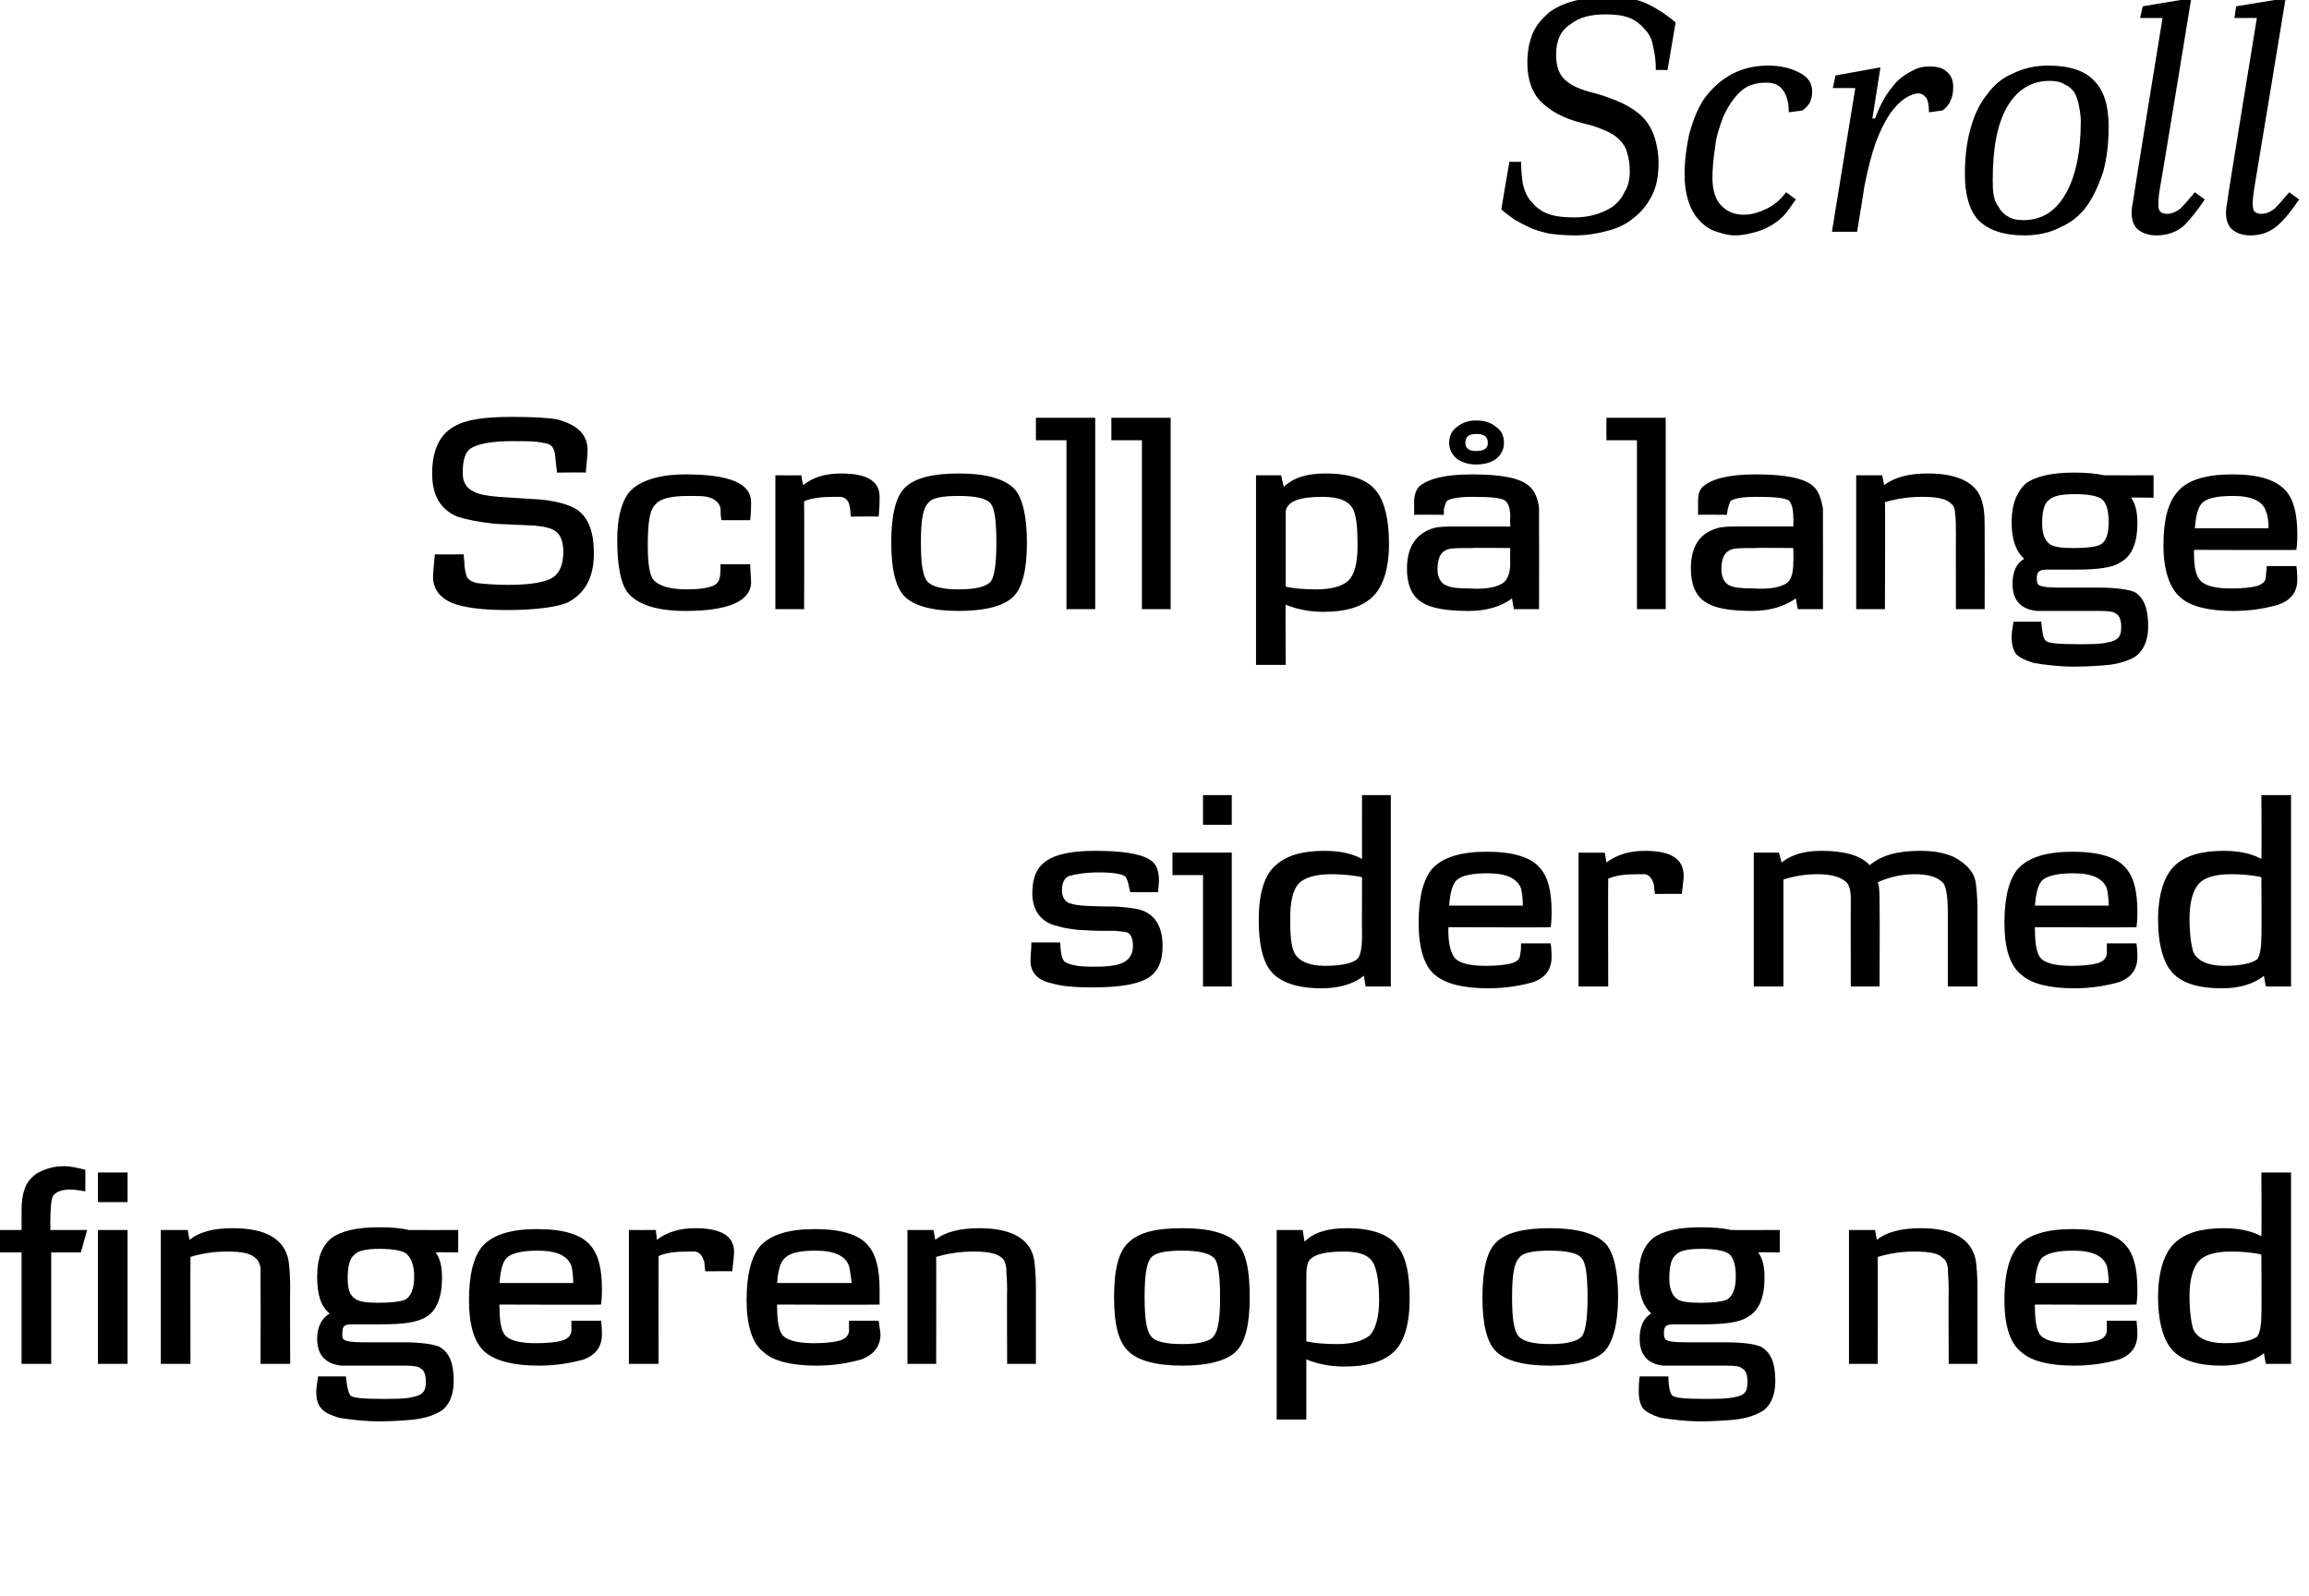 <svg height="177.6" viewBox="0 0 257 177.6" width="257" xmlns="http://www.w3.org/2000/svg"><path d="m14.2 133.8h-3.3v-3.3h3.3zm0 18h-3.3v-14.9h3.3zm-4.5-14.9-.7 2.5h-3.3v12.4h-3.3v-12.4h-2.4v-2.5h2.4s0-2.09 0-2.1c0-1 .1-1.8.3-2.3.2-.8.7-1.4 1.4-1.9.9-.5 1.9-.8 3-.8.8 0 1.6.2 2.4.4v2.4c-.6-.1-1.2-.2-1.7-.2-1 0-1.6.3-1.9.7-.2.4-.3 1.4-.3 3.1.03.05 0 .7 0 .7zm22.6 14.9h-3.3s.02-8.22 0-8.2c0-1.1 0-1.9 0-2.5-.1-.5-.3-.9-.6-1.1-.5-.5-1.5-.7-3.1-.7-1.5 0-2.8.2-4.1.6-.02-.03 0 11.9 0 11.9h-3.3v-14.9h3s.16 1.08.2 1.1c1.1-.9 2.7-1.3 4.8-1.3 3.7 0 5.7 1.2 6.2 3.5.1.7.2 1.7.2 3.1-.04.02 0 8.5 0 8.5zm18.7-12.4s-2.46-.05-2.5 0c.5.7.7 1.6.7 2.8 0 2.2-.6 3.7-1.8 4.4-1 .6-2.6.8-5 .8-.3 0-.9 0-1.5 0-.7 0-1.2 0-1.6 0-.9 0-1.2.1-1.2 1 0 .4 0 .6.2.7.2.2.9.3 2.1.3h2.2 2.2c2 0 3.4.2 4.1.5 1.1.6 1.6 1.8 1.6 3.8 0 1.4-.4 2.5-1.2 3.2-.7.5-1.7.9-3.2 1.1-1.1.1-2.4.2-3.9.2-1.7 0-3.2-.2-4.5-.4-.9-.3-1.6-.6-1.9-1-.4-.4-.6-1-.6-1.9 0-.4.1-1 .2-1.7h3.1c.1 1.1.3 1.9.5 2.1.2.3 1.4.4 3.6.4 1.4 0 2.5 0 3.3-.2 1.1-.2 1.5-.6 1.5-1.7 0-.8-.2-1.3-.6-1.5-.2-.2-.8-.3-1.6-.3h-2.1c-3.2 0-4.9 0-5.1 0-1.8-.2-2.7-1.2-2.7-3 0-1.3.5-2.3 1.4-2.8-1-.8-1.4-2.1-1.4-4.1s.5-3.4 1.6-4.3c1.1-.8 2.8-1.2 5.3-1.2 1.4 0 2.5.1 3.3.3.04.02 5.5 0 5.5 0zm-5.7.2c-.4-.4-1.5-.6-3.1-.6-1.4 0-2.4.2-2.8.7-.5.4-.7 1.3-.7 2.6 0 1.1.2 1.9.9 2.3.4.3 1.3.4 2.5.4 1.3 0 2.3-.1 2.9-.3.7-.3 1.1-1.2 1.1-2.6 0-1.2-.3-2-.8-2.5zm21.6 5.6c.04.04-11.3 0-11.3 0s-.05.3 0 .3c0 1.6.2 2.6.6 3.1.5.6 1.7.9 3.4.9 1.3 0 2.3-.1 3-.3.6-.2.9-.5 1-1 0-.4 0-.8 0-1.2h3.3c.1.8.1 1.3.1 1.5 0 1.4-.7 2.3-2 2.8-1.4.4-3.1.7-5 .7-2.8 0-4.8-.5-6-1.5s-1.8-3-1.8-5.8.5-4.8 1.5-6c1.2-1.3 3.2-1.9 6.1-1.9s4.9.6 5.9 1.8c.9 1 1.3 2.6 1.3 4.9 0 .4 0 .9-.1 1.7zm-3.1-2.4c0-.8-.1-1.5-.2-1.9-.4-1.1-1.6-1.7-3.7-1.7-1.6 0-2.7.2-3.4.7-.5.4-.8 1.4-.9 2.9zm17.7-1.3c.03-.03-3 0-3 0s-.13-1.03-.1-1c-.2-.7-.5-1.1-1-1.2-.2 0-.5 0-.7 0-1.4 0-2.5.1-3.4.5-.02.03 0 12 0 12h-3.3v-14.9s2.96.02 3 0c0 .3.1.6.1 1.1 1.2-.9 2.6-1.3 4.3-1.3 2.9 0 4.4.9 4.3 2.8 0 .3-.1 1-.2 2zm16.4 3.7c-.05.04-11.4 0-11.4 0s-.04.3 0 .3c0 1.6.2 2.6.6 3.1.5.6 1.7.9 3.5.9 1.2 0 2.2-.1 2.9-.3.6-.2.9-.5 1-1 0-.4 0-.8 0-1.2h3.3c.1.8.2 1.3.2 1.5 0 1.4-.8 2.3-2.1 2.8-1.4.4-3.1.7-5 .7-2.8 0-4.8-.5-5.9-1.5-1.3-1-1.9-3-1.9-5.8s.5-4.8 1.5-6c1.2-1.3 3.2-1.9 6.1-1.9s4.9.6 5.9 1.8c.9 1 1.3 2.6 1.3 4.9zm-3.1-2.4c-.1-.8-.2-1.5-.3-1.9-.4-1.1-1.6-1.7-3.7-1.7-1.6 0-2.7.2-3.3.7-.6.4-.9 1.4-1 2.9zm20.5 9h-3.2s-.04-8.22 0-8.2c0-1.1-.1-1.9-.1-2.5-.1-.5-.2-.9-.5-1.1-.5-.5-1.6-.7-3.1-.7s-2.9.2-4.2.6c.02-.03 0 11.9 0 11.9h-3.2v-14.9h2.9s.19 1.08.2 1.1c1.1-.9 2.8-1.3 4.9-1.3 3.6 0 5.7 1.2 6.1 3.5.1.7.2 1.7.2 3.1-.01.02 0 8.5 0 8.5zm22.3-1.4c-1 1-3 1.6-6 1.6s-5-.6-6-1.6c-1.1-1-1.6-3-1.6-6 0-3.1.5-5.1 1.6-6.1 1.1-1.1 3-1.6 6-1.6 3.1 0 5.1.6 6.1 1.7 1 1 1.4 3 1.4 6s-.5 5-1.5 6zm-2.4-10.3c-.5-.6-1.7-.9-3.6-.9-1.8 0-3 .2-3.5.8s-.7 2-.7 4.4c0 2.3.2 3.7.7 4.3.4.6 1.6.9 3.5.9s3.1-.3 3.5-.9c.5-.6.7-2 .7-4.3 0-2.4-.2-3.8-.6-4.3zm19.9 10.4c-1.2 1.1-3 1.6-5.5 1.6-1.6 0-3-.3-4.2-.8 0-.04 0 6.7 0 6.7h-3.3v-21.1h2.9s.21 1.3.2 1.3c1-1 2.5-1.5 4.7-1.5 2.8 0 4.8.7 5.7 2.1.9 1.1 1.3 3 1.3 5.7 0 2.9-.6 4.9-1.8 6zm-2.1-9.6c-.4-1.1-1.5-1.6-3.4-1.6-2.6 0-4 .5-4.1 1.6-.1.3-.1.8-.1 1.6v6.8c.9.2 2.1.3 3.4.3 1.8 0 3-.4 3.7-1 .6-.7 1-2 1-3.9 0-1.8-.2-3-.5-3.8zm25.6 9.5c-1 1-3.1 1.6-6.1 1.6s-5-.6-6-1.6-1.5-3-1.5-6c0-3.1.5-5.1 1.5-6.1 1.1-1.1 3.1-1.6 6-1.6 3.1 0 5.1.6 6.2 1.7.9 1 1.4 3 1.4 6s-.6 5-1.5 6zm-2.5-10.3c-.4-.6-1.6-.9-3.6-.9-1.8 0-3 .2-3.4.8-.6.6-.8 2-.8 4.4 0 2.3.2 3.7.7 4.3s1.7.9 3.5.9c1.9 0 3.1-.3 3.6-.9.4-.6.6-2 .6-4.3 0-2.4-.2-3.8-.6-4.3zm22-.7s-2.43-.05-2.4 0c.5.7.7 1.6.7 2.8 0 2.2-.6 3.7-1.9 4.4-.9.6-2.6.8-5 .8-.3 0-.8 0-1.5 0s-1.2 0-1.5 0c-1 0-1.3.1-1.3 1 0 .4.1.6.2.7.2.2.9.3 2.1.3h2.2 2.2c2.1 0 3.5.2 4.1.5 1.1.6 1.6 1.8 1.6 3.8 0 1.4-.4 2.5-1.2 3.2-.7.5-1.7.9-3.2 1.1-1.1.1-2.4.2-3.9.2-1.7 0-3.2-.2-4.5-.4-.9-.3-1.5-.6-1.9-1-.3-.4-.5-1-.5-1.9 0-.4 0-1 .1-1.7h3.2c0 1.1.2 1.9.4 2.1.3.3 1.5.4 3.6.4 1.4 0 2.5 0 3.4-.2 1.1-.2 1.4-.6 1.4-1.7 0-.8-.2-1.3-.6-1.5-.2-.2-.7-.3-1.6-.3h-2c-3.2 0-5 0-5.2 0-1.7-.2-2.6-1.2-2.6-3 0-1.3.4-2.3 1.3-2.8-.9-.8-1.4-2.1-1.4-4.1s.5-3.4 1.6-4.3c1.1-.8 2.8-1.2 5.3-1.2 1.4 0 2.5.1 3.4.3-.03.02 5.4 0 5.4 0zm-5.6.2c-.5-.4-1.6-.6-3.1-.6s-2.5.2-2.9.7c-.5.4-.7 1.3-.7 2.6 0 1.1.3 1.9.9 2.3.4.3 1.3.4 2.6.4s2.2-.1 2.8-.3c.7-.3 1.1-1.2 1.1-2.6 0-1.2-.2-2-.7-2.5zm27.6 12.2h-3.2s-.04-8.22 0-8.2c0-1.1-.1-1.9-.1-2.5-.1-.5-.2-.9-.6-1.1-.4-.5-1.5-.7-3.1-.7-1.4 0-2.8.2-4.1.6.02-.03 0 11.9 0 11.9h-3.2v-14.9h2.9s.19 1.08.2 1.1c1.1-.9 2.8-1.3 4.9-1.3 3.6 0 5.6 1.2 6.1 3.5.1.7.2 1.7.2 3.1-.01.02 0 8.5 0 8.5zm17.7-6.6c.05.04-11.3 0-11.3 0s-.04.3 0 .3c0 1.6.2 2.6.6 3.1.5.6 1.7.9 3.5.9 1.2 0 2.2-.1 2.9-.3.6-.2.9-.5 1-1 0-.4 0-.8 0-1.2h3.3c.1.8.1 1.3.1 1.5 0 1.4-.7 2.3-2 2.8-1.4.4-3.1.7-5 .7-2.8 0-4.8-.5-5.9-1.5-1.3-1-1.9-3-1.9-5.8s.5-4.8 1.5-6c1.2-1.3 3.2-1.9 6.1-1.9s4.9.6 5.9 1.8c.9 1 1.3 2.6 1.3 4.9 0 .4 0 .9-.1 1.7zm-3.1-2.4c0-.8-.1-1.5-.2-1.9-.4-1.1-1.6-1.7-3.7-1.7-1.6 0-2.7.2-3.4.7-.5.4-.8 1.4-.9 2.9zm20.3 9h-2.8s-.24-1.18-.2-1.2c-1.1.9-2.7 1.4-4.7 1.4-2.9 0-4.8-.7-5.8-2.1-.8-1.1-1.3-3-1.3-5.5 0-2.9.7-5 1.9-6.1s3-1.6 5.4-1.6c1.7 0 3.1.3 4.2.9.04-.01 0-7.1 0-7.1h3.3zm-3.3-12.1s-.03-.06-.1-.1c-1-.2-2.1-.3-3.3-.3-1.8 0-3 .4-3.6 1.1s-1 2-1 3.8.2 3 .4 3.7c.4 1 1.6 1.6 3.5 1.6s3-.3 3.6-.7c.3-.3.5-1.2.5-2.6.04.03 0-6.5 0-6.5z"/><path d="m127.7 108.9c-1.2.7-3.3 1-6.1 1-1.9 0-3.4-.1-4.7-.5-1.4-.3-2.2-1.2-2.2-2.4 0-.8.1-1.4.1-2.1.04.01 3.2 0 3.2 0s.07 1.06.1 1.1c.1.7.3 1.1.7 1.2.7.3 1.6.4 2.9.4 1.4 0 2.3-.1 2.9-.3 1-.3 1.5-1 1.5-2 0-.8-.2-1.3-.6-1.5-.2-.1-.7-.1-1.4-.2-.3 0-.8 0-1.7 0-1.1 0-1.9-.1-2.4-.1-.8-.1-1.6-.2-2.2-.4-1.9-.4-2.9-1.7-2.9-3.7 0-1.7.5-2.9 1.6-3.6 1-.7 2.8-1.1 5.3-1.1 3.1 0 5.1.3 6.2 1 .7.4 1 1.2 1 2.4-.01.02-.1 1.2-.1 1.2h-3.1s-.21-.92-.2-.9c-.1-.4-.2-.6-.3-.8-.3-.3-1.3-.5-3-.5-1.5 0-2.6.2-3.3.4-.5.2-.8.7-.8 1.6 0 .8.4 1.4 1.1 1.5.5.2 2.2.3 4.9.3 1.3.1 2.4.2 3.1.5 1.4.6 2.1 1.9 2.1 3.9 0 1.7-.5 2.9-1.7 3.6zm9.4-17.1h-3.2v-3.3h3.2zm0 18h-3.2v-12.4h-3.4v-2.5h6.6zm17.7 0h-2.8s-.2-1.18-.2-1.2c-1.1.9-2.7 1.4-4.7 1.4-2.8 0-4.8-.7-5.8-2.1-.8-1.1-1.2-3-1.2-5.5 0-2.9.6-5 1.9-6.1 1.2-1.1 3-1.6 5.4-1.6 1.7 0 3.1.3 4.2.9-.02-.01 0-7.1 0-7.1h3.2zm-3.2-12.1s-.09-.06-.1-.1c-1.1-.2-2.2-.3-3.3-.3-1.8 0-3.1.4-3.7 1.1s-.9 2-.9 3.8.1 3 .4 3.7c.4 1 1.6 1.6 3.5 1.6 1.8 0 3-.3 3.5-.7.4-.3.6-1.2.6-2.6-.02.03 0-6.5 0-6.5zm21 5.5c.03.04-11.4 0-11.4 0s.04.3 0 .3c0 1.6.3 2.6.7 3.1.5.6 1.7.9 3.4.9 1.3 0 2.3-.1 3-.3.6-.2.9-.5.9-1 .1-.4.1-.8.1-1.2h3.3c.1.8.1 1.3.1 1.5 0 1.4-.7 2.3-2 2.8-1.4.4-3.1.7-5 .7-2.9 0-4.8-.5-6-1.5s-1.8-3-1.8-5.8.5-4.8 1.5-6c1.2-1.3 3.2-1.9 6.1-1.9s4.9.6 5.9 1.8c.9 1 1.3 2.6 1.3 4.9 0 .4 0 .9-.1 1.7zm-3.1-2.4c0-.8-.1-1.5-.2-1.9-.4-1.1-1.6-1.7-3.7-1.7-1.6 0-2.8.2-3.4.7-.5.4-.8 1.4-.9 2.9zm17.7-1.3c.03-.03-3 0-3 0s-.14-1.03-.1-1c-.2-.7-.5-1.1-1-1.2-.3 0-.5 0-.7 0-1.4 0-2.5.1-3.4.5-.03.03 0 12 0 12h-3.3v-14.9s2.95.02 2.9 0c.1.3.1.6.2 1.1 1.2-.9 2.6-1.3 4.3-1.3 2.9 0 4.3.9 4.3 2.8 0 .3-.1 1-.2 2zm32.9 10.3h-3.3s-.01-8.16 0-8.2c0-1.9-.2-3.1-.6-3.4-.6-.6-1.6-.9-3.1-.9-1.4 0-2.8.3-4.1.9.2.4.2 1.4.2 2.6.04.04 0 9 0 9h-3.2s-.02-9.73 0-9.7c0-1.1-.2-1.7-.6-2-.6-.5-1.6-.8-3.1-.8-1.3 0-2.6.2-3.8.6-.01 0 0 11.9 0 11.9h-3.3v-14.9h2.8s.3 1.08.3 1.1c1.1-.9 2.6-1.3 4.4-1.3 2.6 0 4.4.5 5.4 1.6 1.3-1.1 3.1-1.6 5.6-1.6 1.5 0 2.7.2 3.8.7 1.3.7 2.2 1.6 2.4 2.8.1.7.2 1.7.2 3.1-.01.02 0 8.5 0 8.5zm17.7-6.6c.05.04-11.3 0-11.3 0s-.04.3 0 .3c0 1.6.2 2.6.6 3.1.5.6 1.7.9 3.5.9 1.2 0 2.2-.1 2.9-.3.6-.2.9-.5 1-1 0-.4 0-.8 0-1.2h3.3c.1.8.1 1.3.1 1.5 0 1.4-.7 2.3-2 2.8-1.4.4-3.1.7-5 .7-2.8 0-4.8-.5-5.9-1.5-1.3-1-1.9-3-1.9-5.8s.5-4.8 1.5-6c1.2-1.3 3.2-1.9 6.1-1.9s4.9.6 5.9 1.8c.9 1 1.3 2.6 1.3 4.9 0 .4 0 .9-.1 1.7zm-3.1-2.4c0-.8-.1-1.5-.2-1.9-.4-1.1-1.6-1.7-3.7-1.7-1.6 0-2.7.2-3.4.7-.5.4-.8 1.4-.9 2.9zm20.3 9h-2.8s-.24-1.18-.2-1.2c-1.1.9-2.7 1.4-4.7 1.4-2.9 0-4.8-.7-5.8-2.1-.8-1.1-1.3-3-1.3-5.5 0-2.9.7-5 1.9-6.1s3-1.6 5.4-1.6c1.7 0 3.1.3 4.2.9.04-.01 0-7.1 0-7.1h3.3zm-3.3-12.1s-.03-.06-.1-.1c-1-.2-2.1-.3-3.3-.3-1.8 0-3 .4-3.6 1.1s-1 2-1 3.8.2 3 .4 3.7c.4 1 1.6 1.6 3.5 1.6s3-.3 3.6-.7c.3-.3.5-1.2.5-2.6.04.03 0-6.5 0-6.5z"/><path d="m63.1 67.1c-1.3.5-3.6.8-6.7.8-2.8 0-4.9-.3-6.1-.8-1.4-.6-2.1-1.6-2.1-2.9 0-.5.1-1.4.2-2.5-.02.02 3.2 0 3.2 0s.14 1.3.1 1.3c.1.7.2 1.2.4 1.4s.5.4 1 .5c.9.1 2.1.2 3.5.2 2.4 0 4.1-.3 4.9-.8s1.2-1.5 1.2-2.9c0-1.1-.3-1.9-.9-2.3-.4-.3-1.2-.5-2.3-.6 0 0-4.4-.2-4.4-.2-1.9-.2-3.3-.5-4.2-.8-1.9-.8-2.8-2.4-2.8-4.8 0-2.5.8-4.3 2.4-5.2 1.3-.8 3.4-1.1 6.5-1.1 2.4 0 4.1.1 5.1.3 2.2.6 3.3 1.7 3.3 3.4 0 .5-.1 1.3-.2 2.5.01-.03-3.2 0-3.2 0s-.21-1.79-.2-1.8c-.1-1-.4-1.4-1.3-1.5-.8-.2-1.9-.2-3.4-.2-2.4 0-3.9.3-4.7.8-.6.4-.9 1.3-.9 2.7 0 1.1.4 1.7 1.2 2.1.5.3 1.5.5 2.8.6 0 0 4.7.3 4.7.3 1.9.2 3.2.6 4 1.1 1.3.9 1.9 2.5 1.9 4.9 0 2.7-1 4.5-3 5.5zm20.4-9.2h-3.2c-.1-.5-.1-1-.1-1.3-.1-.6-.6-1.1-1.5-1.3-.4-.1-1.1-.1-2.1-.1-1.9 0-3.1.3-3.6.9-.7.6-.9 2.1-.9 4.6 0 2 .2 3.3.6 3.8.6.7 1.8 1.1 3.8 1.1 1.8 0 3-.3 3.3-.7.4-.4.4-1.1.4-2.1h3.3c0 .7.1 1.4.1 2.1-.1 2-2.5 3.1-7.3 3.1-3.2 0-5.3-.7-6.4-2-.8-1-1.2-3-1.2-5.9 0-2.3.4-3.9 1.1-5 .9-1.4 3.2-2.3 6.5-2.3 4.9 0 7.3 1 7.3 3.1 0 .5 0 1.1-.1 2zm14.3-.4c-.01-.03-3.1 0-3.1 0s-.08-1.03-.1-1c-.1-.7-.4-1.1-1-1.2-.2 0-.4 0-.7 0-1.4 0-2.5.1-3.4.5.03.03 0 12 0 12h-3.2v-14.9s2.91.02 2.9 0c0 .3.1.6.2 1.1 1.1-.9 2.5-1.3 4.2-1.3 3 0 4.4.9 4.3 2.8 0 .3 0 1-.1 2zm15 8.9c-1 1-3 1.6-6.1 1.6-3 0-5-.6-6-1.6s-1.5-3-1.5-6c0-3.1.5-5.1 1.5-6.1 1.1-1.1 3.1-1.6 6-1.6 3.1 0 5.1.6 6.2 1.7.9 1 1.4 3 1.4 6s-.5 5-1.5 6zm-2.5-10.3c-.4-.6-1.6-.9-3.6-.9-1.8 0-3 .2-3.4.8-.6.6-.8 2-.8 4.4 0 2.3.2 3.7.7 4.3s1.7.9 3.5.9c1.9 0 3.1-.3 3.6-.9.4-.6.6-2 .6-4.3 0-2.4-.2-3.8-.6-4.3zm11.6 11.7h-3.2v-18.8h-3.4v-2.5h6.6zm8.4 0h-3.2v-18.8h-3.4v-2.5h6.6zm22.4-1.3c-1.2 1.1-3 1.6-5.4 1.6-1.6 0-3-.3-4.2-.8-.03-.04 0 6.7 0 6.7h-3.3v-21.1h2.8s.27 1.3.3 1.3c1-1 2.5-1.5 4.6-1.5 2.9 0 4.8.7 5.8 2.1.8 1.1 1.3 3 1.3 5.7 0 2.9-.7 4.9-1.9 6zm-2-9.6c-.4-1.1-1.6-1.6-3.5-1.6-2.6 0-3.9.5-4.1 1.6v1.6 6.8c.9.2 2 .3 3.4.3 1.8 0 3-.4 3.6-1 .7-.7 1-2 1-3.9 0-1.8-.1-3-.4-3.8zm20.6 10.9h-2.8s-.22-1.15-.2-1.2c-1.2.9-2.8 1.4-4.8 1.4-2.5 0-4.3-.3-5.3-1-1.1-.7-1.6-2-1.6-3.7 0-2.4 1-3.9 2.9-4.5.6-.2 1.5-.2 2.6-.2.04-.01 6 0 6 0s-.04-.97 0-1c0-1-.2-1.6-.6-1.9-.5-.3-1.6-.4-3.6-.4-1.6 0-2.6.2-2.9.5-.1.2-.2.5-.3.9.03.03 0 .6 0 .6s-3.27-.03-3.3 0c0-.8 0-1.2 0-1.5 0-.7.2-1.2.5-1.6 1-.9 2.9-1.4 5.9-1.4 3.3 0 5.4.4 6.4 1.3.6.5 1 1.4 1.1 2.5v2.9c.02-.02 0 8.3 0 8.3zm-3.2-6.8s-4.3-.05-4.3 0c-1.5 0-2.4 0-2.8.2-.7.3-1 1-1 2.2 0 .9.4 1.6 1.1 1.8.4.2 1.2.3 2.5.3 1.6.1 2.7-.1 3.3-.4.8-.3 1.2-1.1 1.2-2.5-.04-.01 0-1.6 0-1.6zm-1.6-9.9c-.6.4-1.3.6-2.2.6-.8 0-1.5-.2-2.1-.6-.6-.5-.9-1.1-.9-1.8 0-.8.3-1.4.9-1.8.6-.5 1.3-.7 2.1-.7.9 0 1.6.2 2.2.7.6.4.9 1 .9 1.8 0 .7-.3 1.3-.9 1.8zm-2.2-2.8c-.8 0-1.2.3-1.2 1 0 .6.4.9 1.2.9.9 0 1.3-.3 1.3-.9 0-.7-.4-1-1.3-1zm21.1 19.5h-3.2v-18.8h-3.4v-2.5h6.6zm17.5 0h-2.8s-.23-1.15-.2-1.2c-1.3.9-2.9 1.4-4.9 1.4-2.4 0-4.2-.3-5.2-1-1.1-.7-1.6-2-1.6-3.7 0-2.4.9-3.9 2.9-4.5.6-.2 1.5-.2 2.6-.2.02-.01 5.9 0 5.9 0s.04-.97 0-1c0-1-.2-1.6-.5-1.9-.5-.3-1.7-.4-3.6-.4-1.7 0-2.6.2-2.9.5-.1.2-.2.5-.3.9.01.03-.1.6-.1.6s-3.18-.03-3.2 0c0-.8 0-1.2 0-1.5 0-.7.1-1.2.5-1.6 1-.9 2.9-1.4 5.9-1.4 3.2 0 5.4.4 6.4 1.3.6.5.9 1.4 1.1 2.5v2.9c.01-.02 0 8.3 0 8.3zm-3.3-6.8s-4.21-.05-4.2 0c-1.5 0-2.4 0-2.8.2-.7.3-1 1-1 2.2 0 .9.4 1.6 1 1.8.4.2 1.3.3 2.6.3 1.6.1 2.7-.1 3.3-.4.8-.3 1.1-1.1 1.1-2.5.04-.01 0-1.6 0-1.6zm21.3 6.8h-3.2s-.01-8.22 0-8.2c0-1.1 0-1.9-.1-2.5 0-.5-.2-.9-.5-1.1-.5-.5-1.6-.7-3.1-.7s-2.9.2-4.2.6c.05-.03 0 11.9 0 11.9h-3.2v-14.9h2.9s.22 1.08.2 1.1c1.2-.9 2.8-1.3 4.9-1.3 3.6 0 5.7 1.2 6.1 3.5.2.7.2 1.7.2 3.1.02.02 0 8.5 0 8.5zm18.8-12.4s-2.49-.05-2.5 0c.5.7.7 1.6.7 2.8 0 2.2-.6 3.7-1.9 4.4-.9.6-2.6.8-4.9.8-.4 0-.9 0-1.6 0-.6 0-1.2 0-1.5 0-.9 0-1.3.1-1.3 1 0 .4.1.6.2.7.3.2 1 .3 2.1.3h2.3 2.1c2.1 0 3.5.2 4.2.5 1 .6 1.5 1.8 1.5 3.8 0 1.4-.4 2.5-1.2 3.2-.6.5-1.7.9-3.1 1.1-1.1.1-2.5.2-3.9.2-1.7 0-3.3-.2-4.5-.4-1-.3-1.6-.6-2-1-.3-.4-.5-1-.5-1.9 0-.4.1-1 .2-1.7h3.1c.1 1.1.2 1.9.5 2.1.2.3 1.4.4 3.6.4 1.4 0 2.5 0 3.3-.2 1.1-.2 1.5-.6 1.5-1.7 0-.8-.2-1.3-.6-1.5-.2-.2-.8-.3-1.7-.3h-2c-3.2 0-4.9 0-5.1 0-1.8-.2-2.7-1.2-2.7-3 0-1.3.4-2.3 1.3-2.8-.9-.8-1.4-2.1-1.4-4.1s.6-3.4 1.6-4.3c1.1-.8 2.9-1.2 5.4-1.2 1.3 0 2.4.1 3.3.3 0 .02 5.5 0 5.5 0zm-5.7.2c-.5-.4-1.5-.6-3.1-.6-1.5 0-2.4.2-2.9.7-.5.4-.7 1.3-.7 2.6 0 1.1.3 1.9.9 2.3.5.3 1.3.4 2.6.4s2.2-.1 2.8-.3c.8-.3 1.1-1.2 1.1-2.6 0-1.2-.2-2-.7-2.5zm21.6 5.6c.01.04-11.4 0-11.4 0s.02.3 0 .3c0 1.6.2 2.6.7 3.1.5.6 1.7.9 3.4.9 1.3 0 2.3-.1 3-.3.5-.2.9-.5.9-1 0-.4.1-.8.1-1.2h3.3c.1.8.1 1.3.1 1.5 0 1.4-.7 2.3-2.1 2.8-1.4.4-3 .7-5 .7-2.8 0-4.8-.5-5.9-1.5-1.2-1-1.9-3-1.9-5.8s.5-4.8 1.6-6c1.1-1.3 3.2-1.9 6.1-1.9s4.8.6 5.9 1.8c.9 1 1.3 2.6 1.3 4.9 0 .4 0 .9-.1 1.7zm-3.1-2.4c0-.8-.1-1.5-.3-1.9-.3-1.1-1.6-1.7-3.6-1.7-1.7 0-2.8.2-3.4.7-.5.4-.8 1.4-.9 2.9z"/><path d="m176.1 13.7c-2-.5-3.5-1.3-4.6-2.4-1-1-1.5-2.5-1.5-4.3 0-1.3.2-2.3.6-3.3.4-.9 1-1.6 1.8-2.3.8-.6 1.7-1 2.8-1.3s2.3-.5 3.6-.5c1.9 0 3.5.3 4.7.9s2.2 1.3 3 2c-.01.02-.9 5.3-.9 5.3s-1.28-.04-1.3 0c0-1-.1-1.8-.3-2.6-.1-.7-.4-1.4-.9-1.9-.4-.5-1-1-1.7-1.3-.8-.3-1.6-.4-2.7-.4-1.6 0-2.9.3-3.9 1.1-1.1.7-1.6 1.8-1.6 3.4 0 1.2.3 2.1.9 2.7.7.7 1.8 1.2 3.5 1.6 1.1.3 2.1.7 3 1.1.8.4 1.6.9 2.2 1.5s1 1.3 1.3 2.1c.3.9.5 1.9.5 3 0 1.4-.2 2.6-.7 3.6s-1.2 1.9-2 2.5c-.8.7-1.8 1.2-3 1.5-1.1.3-2.3.5-3.6.5-1.1 0-2.1-.1-2.9-.2-.8-.2-1.6-.4-2.2-.7s-1.2-.6-1.7-.9c-.5-.4-1-.7-1.4-1.1-.01-.02.9-5.3.9-5.3s1.27.04 1.3 0c0 .9.1 1.8.2 2.5.2.8.5 1.5 1 2 .4.5 1 1 1.8 1.3s1.8.4 2.9.4c.8 0 1.6-.1 2.3-.3s1.4-.5 2-.9c.5-.4 1-.9 1.3-1.6.4-.6.6-1.4.6-2.3 0-.8-.1-1.5-.3-2.1-.1-.5-.4-1-.9-1.5-.4-.4-.9-.7-1.6-1s-1.5-.6-2.5-.8zm23.8 8.5c-.4.5-.7 1-1.1 1.5s-.9.9-1.5 1.3c-.5.3-1.1.6-1.8.8s-1.5.4-2.4.4c-.7 0-1.4-.2-2-.4-.7-.2-1.3-.6-1.8-1.1s-1-1.2-1.3-2.1c-.3-.8-.5-1.9-.5-3.2 0-1.5.2-3 .5-4.4.4-1.5.9-2.8 1.6-3.9.8-1.1 1.7-2 2.9-2.7s2.6-1.1 4.3-1.1c1.4 0 2.6.3 3.5.8 1 .5 1.4 1.2 1.4 2.1 0 .5-.1.9-.3 1.3-.3.4-.5.6-.8.8 0 0-1.5.2-1.5.2 0-1-.2-1.8-.6-2.4s-1-.9-1.9-.9c-1.2 0-2.2.3-3 1.1-.7.7-1.3 1.6-1.8 2.7-.4 1.1-.8 2.2-.9 3.4-.2 1.3-.3 2.4-.3 3.4 0 1.5.4 2.5 1 3.1.7.7 1.5 1 2.5 1 .9 0 1.8-.3 2.6-.7s1.5-1 2.1-1.8c0 0 1.1.8 1.1.8zm8.8-9c.3-.8.6-1.5 1-2.2s.9-1.3 1.4-1.9c.5-.5 1.1-.9 1.7-1.2.7-.4 1.3-.5 2-.5.9 0 1.5.2 1.9.6.5.4.7 1 .7 1.7 0 .6-.1 1.1-.3 1.5-.2.5-.5.8-.9 1.1 0 0-1.5.2-1.5.2 0-.8-.1-1.3-.3-1.6s-.5-.5-.9-.5-.9.2-1.4.5c-.6.4-1.1.9-1.7 1.7-.6.9-1.1 1.9-1.6 3.2-.5 1.4-.9 3-1.3 5 .02.04-.8 5-.8 5h-2.8l2.6-16h-2.5l.3-1.4 5-.9-.9 5.7s.28-.05.3 0zm16.5 11.3c2.1 0 3.6-1 4.7-2.9s1.7-4.6 1.7-8.1c0-.6-.1-1.2-.2-1.7-.1-.6-.3-1.1-.5-1.5-.3-.4-.6-.7-1.1-.9-.4-.3-1-.4-1.7-.4-2 0-3.6 1-4.7 2.9s-1.6 4.6-1.6 8.1c0 .6 0 1.2.1 1.7.1.6.3 1 .6 1.4.2.4.6.8 1 1 .5.3 1 .4 1.7.4zm.1 1.7c-2.3 0-4-.6-5.1-1.7-1-1.1-1.5-2.8-1.5-5.1 0-1.9.2-3.5.6-5s1-2.8 1.8-3.8c.8-1.1 1.7-1.9 2.9-2.4 1.2-.6 2.5-.9 4-.9 2.4 0 4.1.6 5.1 1.7 1.1 1.1 1.6 2.8 1.6 5.1 0 1.9-.2 3.5-.6 5-.5 1.5-1.1 2.8-1.8 3.8-.8 1.1-1.8 1.9-3 2.4-1.1.6-2.5.9-4 .9zm15.1-5.2c-.2 1.2-.2 1.9-.1 2.3.1.3.4.5.9.5s1-.2 1.5-.6c.5-.5 1-1.1 1.6-1.8 0 0 1.1.8 1.1.8-.8 1.2-1.6 2.2-2.3 2.9-.8.7-1.8 1.1-3.1 1.1-.9 0-1.7-.3-2.2-.8-.5-.6-.7-1.5-.4-2.9-.03-.04 3.3-20.5 3.3-20.5h-2.5l.3-1.3 5.4-.9s-3.46 21.19-3.5 21.2zm10.5 0c-.2 1.2-.2 1.9-.1 2.3.1.3.4.5.9.5s1-.2 1.5-.6c.5-.5 1-1.1 1.6-1.8 0 0 1.1.8 1.1.8-.8 1.2-1.6 2.2-2.4 2.9s-1.8 1.1-3 1.1c-1 0-1.7-.3-2.2-.8-.5-.6-.7-1.5-.4-2.9-.05-.04 3.3-20.5 3.3-20.5h-2.5l.2-1.3 5.5-.9s-3.48 21.19-3.5 21.2z"/></svg>